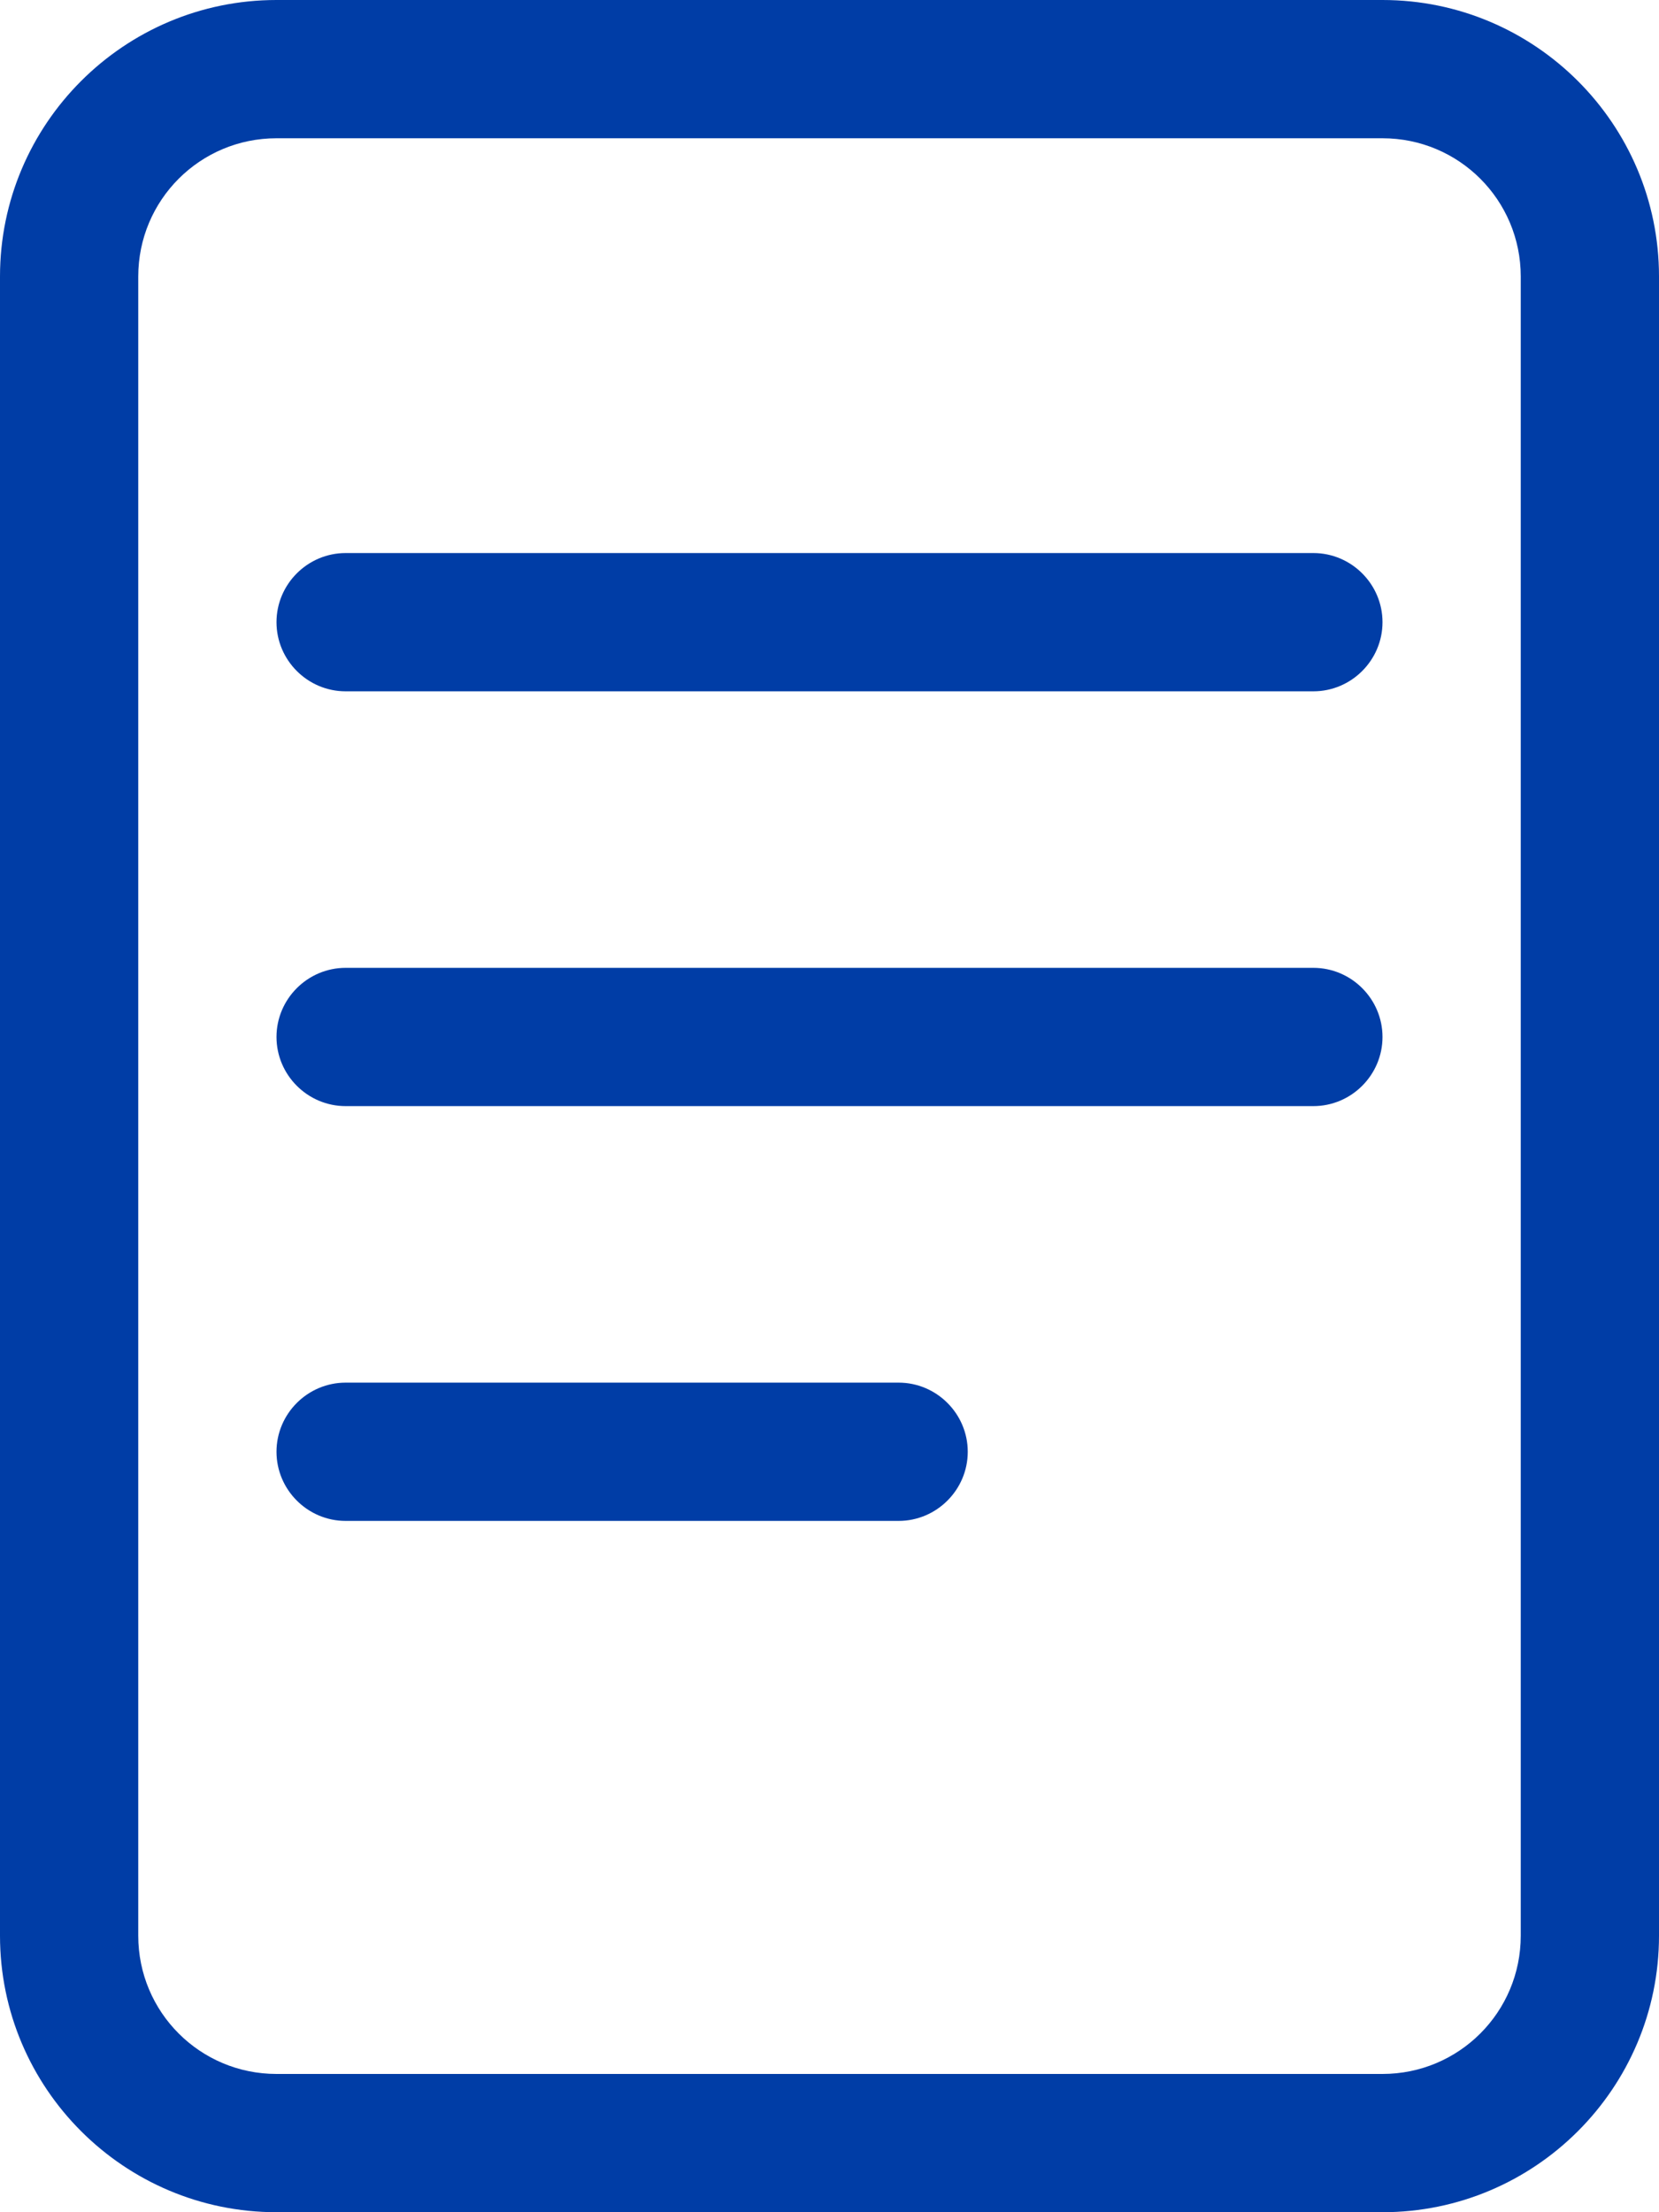 <?xml version="1.0" encoding="UTF-8"?> <svg xmlns="http://www.w3.org/2000/svg" xmlns:xlink="http://www.w3.org/1999/xlink" version="1.1" id="Laag_1" x="0px" y="0px" viewBox="0 0 384 512" style="enable-background:new 0 0 384 512;" xml:space="preserve"> <style type="text/css"> .st0{fill:#003DA6;} </style> <path class="st0" d="M64,32c-17.7,0-32,14.3-32,32v384c0,17.7,14.3,32,32,32h256c17.7,0,32-14.3,32-32V64c0-17.7-14.3-32-32-32H64z M0,64C0,28.7,28.7,0,64,0h256c35.3,0,64,28.7,64,64v384c0,35.3-28.7,64-64,64H64c-35.3,0-64-28.7-64-64V64z M80,128h224 c8.8,0,16,7.2,16,16s-7.2,16-16,16H80c-8.8,0-16-7.2-16-16S71.2,128,80,128z M80,224h224c8.8,0,16,7.2,16,16s-7.2,16-16,16H80 c-8.8,0-16-7.2-16-16S71.2,224,80,224z M80,320h128c8.8,0,16,7.2,16,16s-7.2,16-16,16H80c-8.8,0-16-7.2-16-16S71.2,320,80,320z"></path> </svg> 